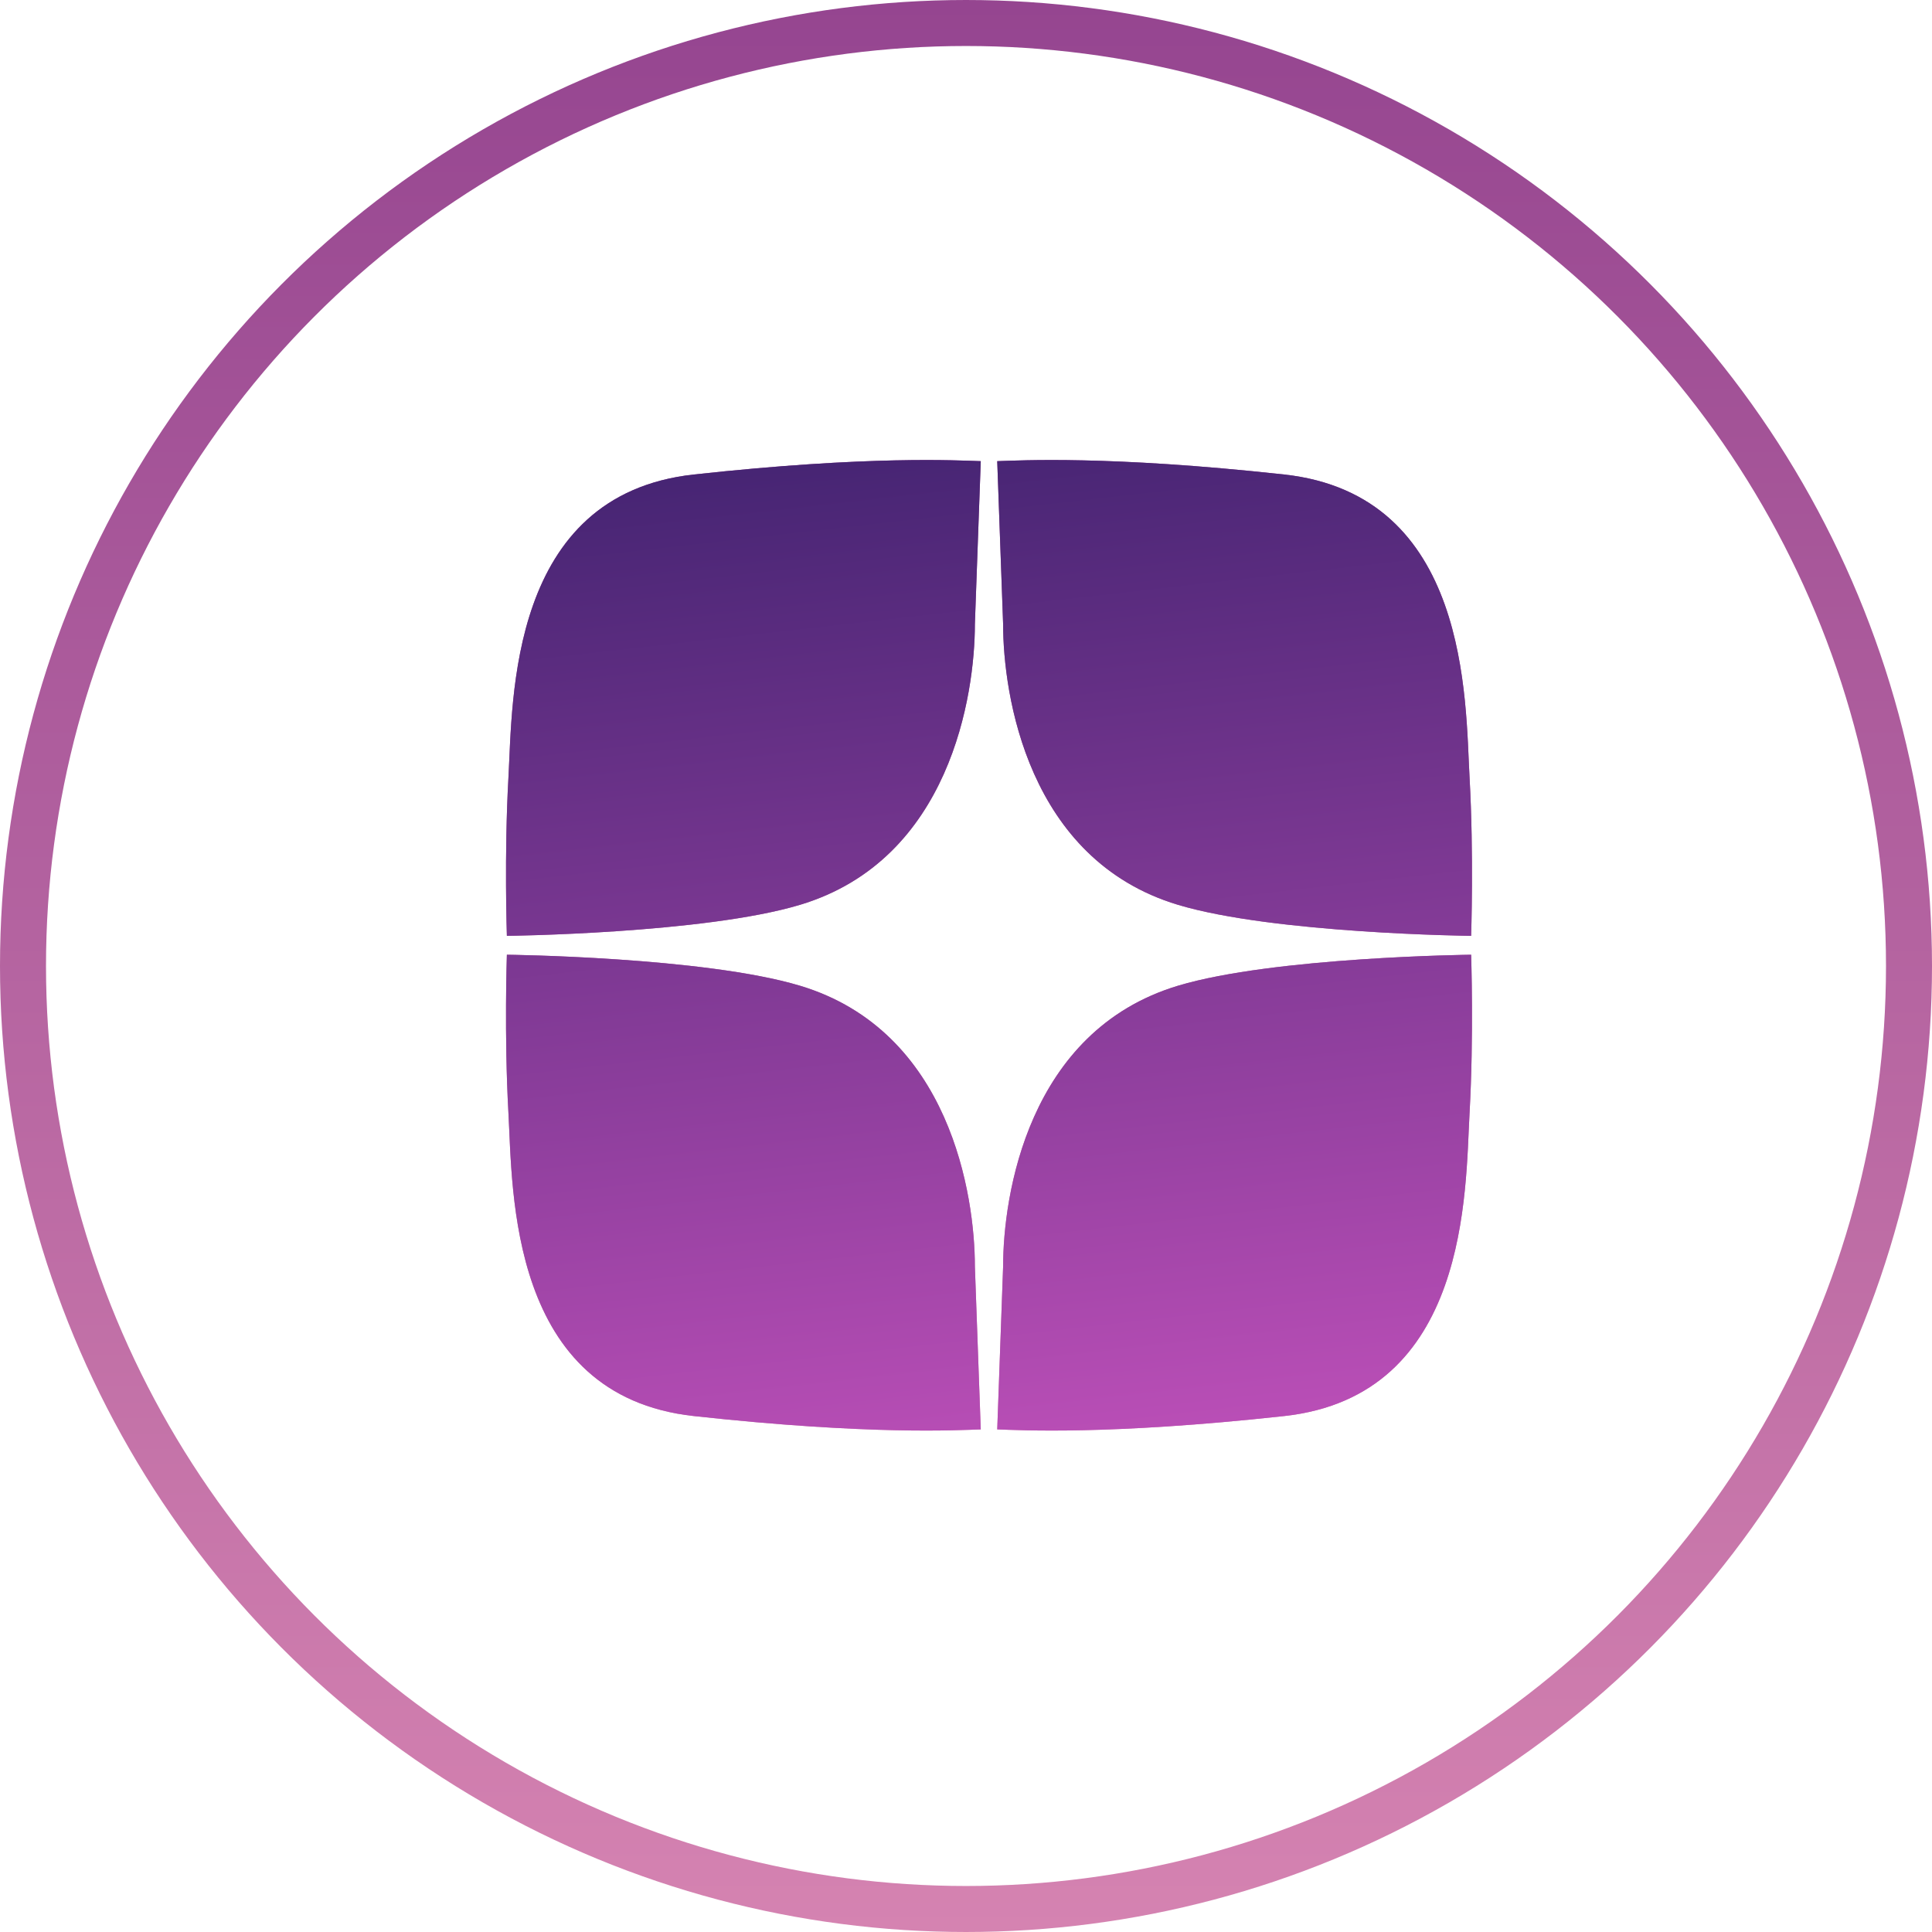 <?xml version="1.0" encoding="UTF-8"?> <svg xmlns="http://www.w3.org/2000/svg" width="42" height="42" viewBox="0 0 42 42" fill="none"> <path d="M11.053 16.902C10.959 18.585 11.019 20.345 11.019 20.345C11.019 20.345 15.307 20.296 17.392 19.67C20.665 18.686 21.193 15.091 21.193 13.57L21.321 10.025C20.829 10.011 18.912 9.897 15.085 10.315C11.053 10.756 11.147 15.219 11.053 16.902Z" fill="url(#paint0_linear_394_103)"></path> <path d="M11.053 16.902C10.959 18.585 11.019 20.345 11.019 20.345C11.019 20.345 15.307 20.296 17.392 19.67C20.665 18.686 21.193 15.091 21.193 13.57L21.321 10.025C20.829 10.011 18.912 9.897 15.085 10.315C11.053 10.756 11.147 15.219 11.053 16.902Z" fill="url(#paint1_linear_394_103)"></path> <path d="M11.053 24.197C10.959 22.514 11.019 20.755 11.019 20.755C11.019 20.755 15.307 20.803 17.392 21.429C20.665 22.414 21.193 26.008 21.193 27.529L21.321 31.074C20.829 31.089 18.912 31.203 15.085 30.784C11.053 30.343 11.147 25.88 11.053 24.197Z" fill="url(#paint2_linear_394_103)"></path> <path d="M11.053 24.197C10.959 22.514 11.019 20.755 11.019 20.755C11.019 20.755 15.307 20.803 17.392 21.429C20.665 22.414 21.193 26.008 21.193 27.529L21.321 31.074C20.829 31.089 18.912 31.203 15.085 30.784C11.053 30.343 11.147 25.88 11.053 24.197Z" fill="url(#paint3_linear_394_103)"></path> <path d="M31.947 16.902C32.041 18.585 31.981 20.345 31.981 20.345C31.981 20.345 27.693 20.296 25.608 19.67C22.335 18.686 21.807 15.091 21.807 13.57L21.679 10.025C22.171 10.011 24.088 9.897 27.915 10.315C31.947 10.756 31.853 15.219 31.947 16.902Z" fill="url(#paint4_linear_394_103)"></path> <path d="M31.947 16.902C32.041 18.585 31.981 20.345 31.981 20.345C31.981 20.345 27.693 20.296 25.608 19.67C22.335 18.686 21.807 15.091 21.807 13.57L21.679 10.025C22.171 10.011 24.088 9.897 27.915 10.315C31.947 10.756 31.853 15.219 31.947 16.902Z" fill="url(#paint5_linear_394_103)"></path> <path d="M31.947 24.197C32.041 22.514 31.981 20.755 31.981 20.755C31.981 20.755 27.693 20.803 25.608 21.429C22.335 22.414 21.807 26.008 21.807 27.529L21.679 31.074C22.171 31.089 24.088 31.203 27.915 30.784C31.947 30.343 31.853 25.88 31.947 24.197Z" fill="url(#paint6_linear_394_103)"></path> <path d="M31.947 24.197C32.041 22.514 31.981 20.755 31.981 20.755C31.981 20.755 27.693 20.803 25.608 21.429C22.335 22.414 21.807 26.008 21.807 27.529L21.679 31.074C22.171 31.089 24.088 31.203 27.915 30.784C31.947 30.343 31.853 25.88 31.947 24.197Z" fill="url(#paint7_linear_394_103)"></path> <circle cx="21" cy="21" r="20.5" stroke="url(#paint8_linear_394_103)"></circle> <defs> <linearGradient id="paint0_linear_394_103" x1="21.5" y1="10" x2="21.5" y2="31.099" gradientUnits="userSpaceOnUse"> <stop stop-color="#954590"></stop> <stop offset="1" stop-color="#D583B1"></stop> </linearGradient> <linearGradient id="paint1_linear_394_103" x1="24.759" y1="31.099" x2="21.437" y2="1.85" gradientUnits="userSpaceOnUse"> <stop stop-color="#B94EB6"></stop> <stop offset="1" stop-color="#1E165C"></stop> </linearGradient> <linearGradient id="paint2_linear_394_103" x1="21.5" y1="10" x2="21.5" y2="31.099" gradientUnits="userSpaceOnUse"> <stop stop-color="#954590"></stop> <stop offset="1" stop-color="#D583B1"></stop> </linearGradient> <linearGradient id="paint3_linear_394_103" x1="24.759" y1="31.099" x2="21.437" y2="1.85" gradientUnits="userSpaceOnUse"> <stop stop-color="#B94EB6"></stop> <stop offset="1" stop-color="#1E165C"></stop> </linearGradient> <linearGradient id="paint4_linear_394_103" x1="21.5" y1="10" x2="21.5" y2="31.099" gradientUnits="userSpaceOnUse"> <stop stop-color="#954590"></stop> <stop offset="1" stop-color="#D583B1"></stop> </linearGradient> <linearGradient id="paint5_linear_394_103" x1="24.759" y1="31.099" x2="21.437" y2="1.85" gradientUnits="userSpaceOnUse"> <stop stop-color="#B94EB6"></stop> <stop offset="1" stop-color="#1E165C"></stop> </linearGradient> <linearGradient id="paint6_linear_394_103" x1="21.5" y1="10" x2="21.5" y2="31.099" gradientUnits="userSpaceOnUse"> <stop stop-color="#954590"></stop> <stop offset="1" stop-color="#D583B1"></stop> </linearGradient> <linearGradient id="paint7_linear_394_103" x1="24.759" y1="31.099" x2="21.437" y2="1.85" gradientUnits="userSpaceOnUse"> <stop stop-color="#B94EB6"></stop> <stop offset="1" stop-color="#1E165C"></stop> </linearGradient> <linearGradient id="paint8_linear_394_103" x1="21" y1="0" x2="21" y2="42" gradientUnits="userSpaceOnUse"> <stop stop-color="#954590"></stop> <stop offset="1" stop-color="#D583B1"></stop> </linearGradient> </defs> </svg> 
